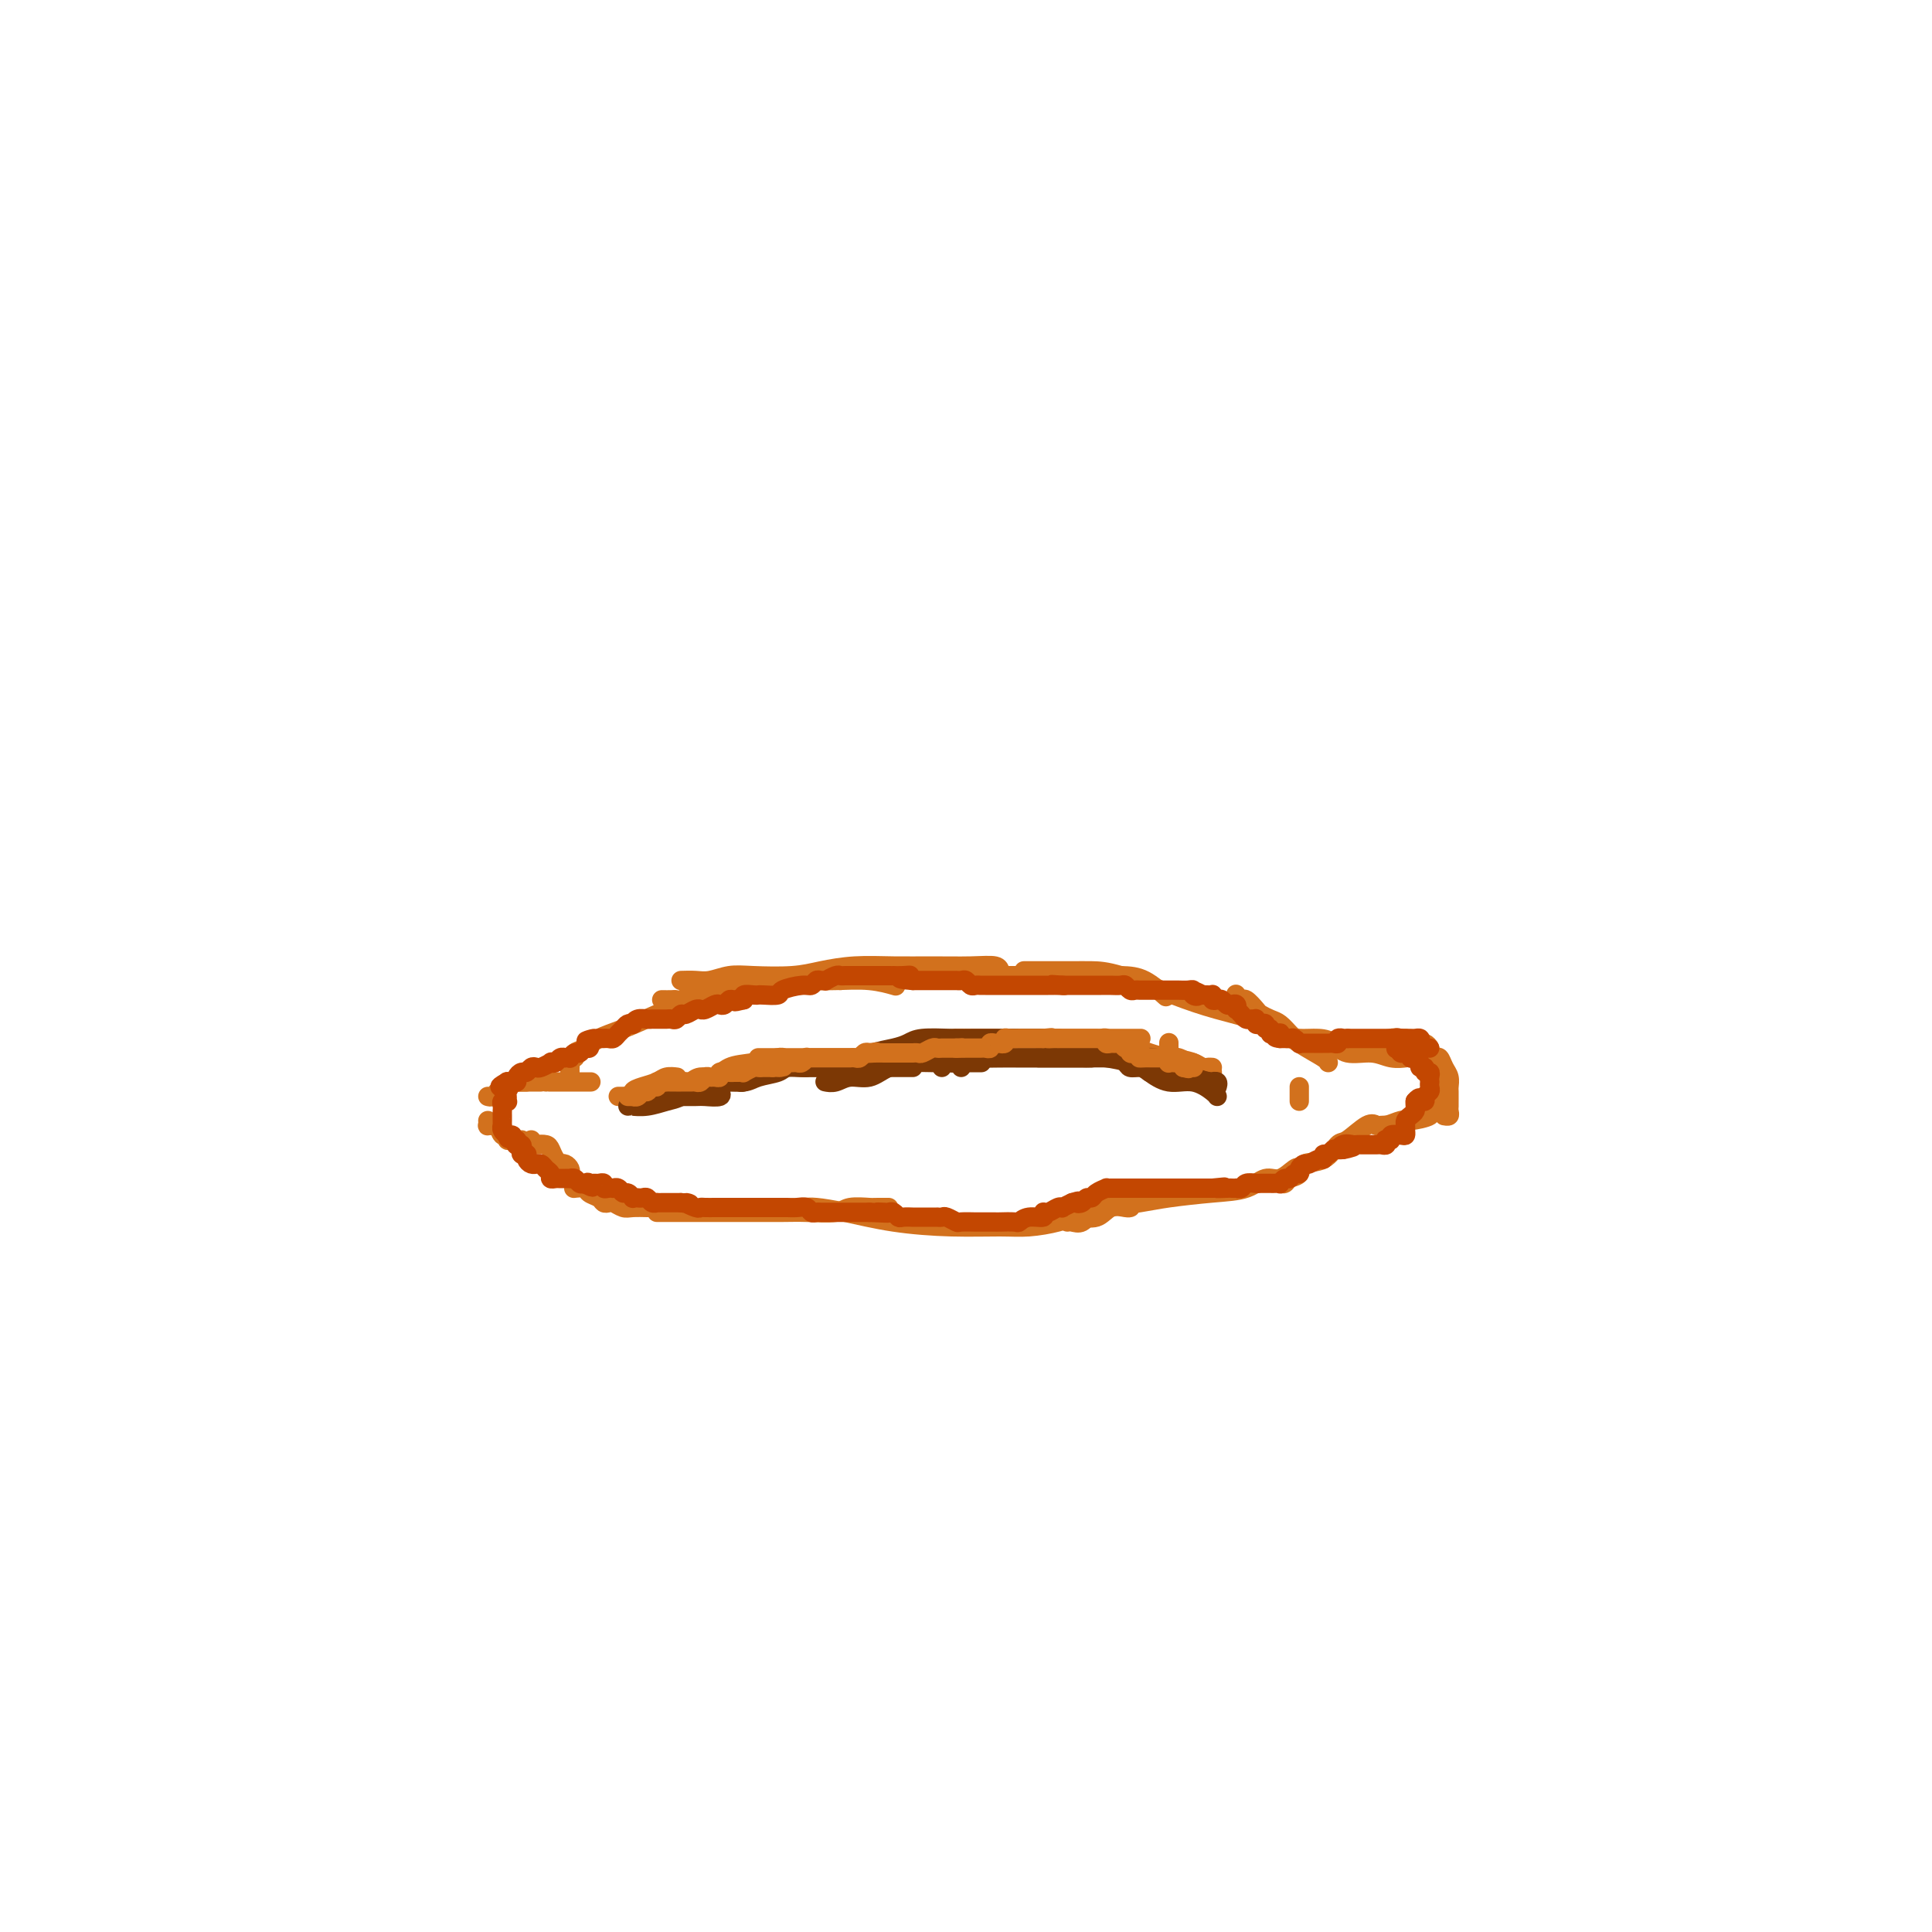 <svg viewBox='0 0 400 400' version='1.1' xmlns='http://www.w3.org/2000/svg' xmlns:xlink='http://www.w3.org/1999/xlink'><g fill='none' stroke='#D2711D' stroke-width='4' stroke-linecap='round' stroke-linejoin='round'><path d='M118,223c0.002,-0.331 0.005,-0.662 0,-1c-0.005,-0.338 -0.017,-0.682 0,-1c0.017,-0.318 0.063,-0.609 0,-1c-0.063,-0.391 -0.233,-0.881 0,-1c0.233,-0.119 0.871,0.135 1,0c0.129,-0.135 -0.250,-0.658 0,-1c0.250,-0.342 1.131,-0.505 2,-1c0.869,-0.495 1.727,-1.324 3,-2c1.273,-0.676 2.963,-1.201 5,-2c2.037,-0.799 4.422,-1.874 7,-3c2.578,-1.126 5.348,-2.303 9,-3c3.652,-0.697 8.186,-0.913 10,-1c1.814,-0.087 0.907,-0.043 0,0'/><path d='M137,207c0.741,0.009 1.482,0.018 2,0c0.518,-0.018 0.812,-0.064 1,0c0.188,0.064 0.271,0.238 1,0c0.729,-0.238 2.103,-0.887 3,-1c0.897,-0.113 1.316,0.309 2,0c0.684,-0.309 1.632,-1.351 3,-2c1.368,-0.649 3.155,-0.907 5,-1c1.845,-0.093 3.749,-0.021 6,0c2.251,0.021 4.849,-0.008 7,0c2.151,0.008 3.855,0.054 6,0c2.145,-0.054 4.731,-0.207 7,0c2.269,0.207 4.220,0.773 5,1c0.780,0.227 0.390,0.113 0,0'/><path d='M141,203c1.024,-0.030 2.047,-0.060 3,0c0.953,0.060 1.834,0.209 3,0c1.166,-0.209 2.616,-0.778 4,-1c1.384,-0.222 2.703,-0.098 5,0c2.297,0.098 5.574,0.170 8,0c2.426,-0.170 4.003,-0.581 6,-1c1.997,-0.419 4.416,-0.845 7,-1c2.584,-0.155 5.333,-0.038 8,0c2.667,0.038 5.250,-0.004 8,0c2.750,0.004 5.665,0.053 8,0c2.335,-0.053 4.090,-0.206 5,0c0.910,0.206 0.974,0.773 1,1c0.026,0.227 0.013,0.113 0,0'/><path d='M174,203c0.382,-0.423 0.765,-0.845 1,-1c0.235,-0.155 0.323,-0.041 1,0c0.677,0.041 1.942,0.011 3,0c1.058,-0.011 1.910,-0.003 3,0c1.090,0.003 2.418,0.001 4,0c1.582,-0.001 3.420,-0.000 7,0c3.580,0.000 8.904,0.001 13,0c4.096,-0.001 6.965,-0.003 10,0c3.035,0.003 6.236,0.012 9,0c2.764,-0.012 5.091,-0.044 7,0c1.909,0.044 3.398,0.166 5,1c1.602,0.834 3.315,2.381 4,3c0.685,0.619 0.343,0.309 0,0'/><path d='M212,201c0.654,-0.000 1.307,-0.000 2,0c0.693,0.000 1.425,0.000 2,0c0.575,-0.000 0.994,-0.002 2,0c1.006,0.002 2.599,0.006 4,0c1.401,-0.006 2.610,-0.022 4,0c1.390,0.022 2.961,0.081 6,1c3.039,0.919 7.546,2.698 11,4c3.454,1.302 5.854,2.128 9,3c3.146,0.872 7.039,1.789 10,3c2.961,1.211 4.989,2.716 7,4c2.011,1.284 4.003,2.346 5,3c0.997,0.654 0.999,0.901 1,1c0.001,0.099 0.000,0.049 0,0'/><path d='M256,206c-0.098,-0.128 -0.196,-0.256 0,0c0.196,0.256 0.685,0.895 1,1c0.315,0.105 0.454,-0.324 1,0c0.546,0.324 1.498,1.400 2,2c0.502,0.600 0.556,0.725 1,1c0.444,0.275 1.280,0.700 2,1c0.720,0.300 1.323,0.474 2,1c0.677,0.526 1.428,1.403 2,2c0.572,0.597 0.964,0.916 2,1c1.036,0.084 2.717,-0.065 4,0c1.283,0.065 2.169,0.343 3,1c0.831,0.657 1.606,1.693 3,2c1.394,0.307 3.407,-0.114 5,0c1.593,0.114 2.767,0.762 4,1c1.233,0.238 2.524,0.064 3,0c0.476,-0.064 0.136,-0.018 0,0c-0.136,0.018 -0.068,0.009 0,0'/><path d='M281,216c0.447,-0.000 0.893,-0.000 1,0c0.107,0.000 -0.127,0.001 0,0c0.127,-0.001 0.615,-0.004 1,0c0.385,0.004 0.666,0.015 1,0c0.334,-0.015 0.719,-0.057 1,0c0.281,0.057 0.457,0.211 1,0c0.543,-0.211 1.452,-0.789 2,-1c0.548,-0.211 0.734,-0.057 1,0c0.266,0.057 0.610,0.015 1,0c0.390,-0.015 0.826,-0.004 1,0c0.174,0.004 0.087,0.002 0,0'/><path d='M293,216c0.341,0.025 0.683,0.049 1,0c0.317,-0.049 0.610,-0.172 1,0c0.390,0.172 0.878,0.641 1,1c0.122,0.359 -0.121,0.610 0,1c0.121,0.390 0.607,0.921 1,1c0.393,0.079 0.694,-0.292 1,0c0.306,0.292 0.618,1.248 1,2c0.382,0.752 0.834,1.301 1,2c0.166,0.699 0.044,1.549 0,2c-0.044,0.451 -0.011,0.503 0,1c0.011,0.497 -0.001,1.440 0,2c0.001,0.560 0.014,0.739 0,1c-0.014,0.261 -0.055,0.606 0,1c0.055,0.394 0.207,0.837 0,1c-0.207,0.163 -0.773,0.047 -1,0c-0.227,-0.047 -0.113,-0.023 0,0'/><path d='M297,224c0.423,-0.061 0.845,-0.122 1,0c0.155,0.122 0.041,0.428 0,1c-0.041,0.572 -0.009,1.411 0,2c0.009,0.589 -0.006,0.928 0,1c0.006,0.072 0.034,-0.121 0,0c-0.034,0.121 -0.128,0.558 0,1c0.128,0.442 0.478,0.888 0,1c-0.478,0.112 -1.784,-0.110 -2,0c-0.216,0.110 0.656,0.551 0,1c-0.656,0.449 -2.842,0.905 -4,1c-1.158,0.095 -1.290,-0.170 -2,0c-0.710,0.170 -1.999,0.777 -3,1c-1.001,0.223 -1.715,0.064 -2,0c-0.285,-0.064 -0.143,-0.032 0,0'/><path d='M287,233c0.091,0.006 0.183,0.013 0,0c-0.183,-0.013 -0.639,-0.045 -1,0c-0.361,0.045 -0.626,0.166 -1,0c-0.374,-0.166 -0.857,-0.621 -2,0c-1.143,0.621 -2.945,2.317 -4,3c-1.055,0.683 -1.361,0.354 -2,1c-0.639,0.646 -1.610,2.268 -3,3c-1.390,0.732 -3.199,0.574 -4,1c-0.801,0.426 -0.593,1.434 -1,2c-0.407,0.566 -1.429,0.688 -2,1c-0.571,0.312 -0.692,0.815 -1,1c-0.308,0.185 -0.802,0.053 -1,0c-0.198,-0.053 -0.099,-0.026 0,0'/><path d='M269,242c-0.152,-0.241 -0.304,-0.482 -1,0c-0.696,0.482 -1.935,1.687 -3,2c-1.065,0.313 -1.954,-0.267 -3,0c-1.046,0.267 -2.248,1.381 -4,2c-1.752,0.619 -4.055,0.742 -7,1c-2.945,0.258 -6.532,0.651 -9,1c-2.468,0.349 -3.817,0.654 -6,1c-2.183,0.346 -5.202,0.734 -7,1c-1.798,0.266 -2.377,0.411 -3,1c-0.623,0.589 -1.291,1.622 -2,2c-0.709,0.378 -1.460,0.102 -2,0c-0.540,-0.102 -0.869,-0.029 -1,0c-0.131,0.029 -0.066,0.015 0,0'/><path d='M234,250c0.039,-0.017 0.079,-0.033 0,0c-0.079,0.033 -0.276,0.117 -1,0c-0.724,-0.117 -1.974,-0.434 -3,0c-1.026,0.434 -1.827,1.619 -3,2c-1.173,0.381 -2.717,-0.041 -4,0c-1.283,0.041 -2.306,0.545 -4,1c-1.694,0.455 -4.058,0.862 -6,1c-1.942,0.138 -3.462,0.009 -6,0c-2.538,-0.009 -6.095,0.103 -10,0c-3.905,-0.103 -8.157,-0.420 -12,-1c-3.843,-0.580 -7.278,-1.424 -10,-2c-2.722,-0.576 -4.733,-0.886 -6,-1c-1.267,-0.114 -1.791,-0.033 -2,0c-0.209,0.033 -0.105,0.016 0,0'/><path d='M184,250c-0.733,0.002 -1.467,0.004 -2,0c-0.533,-0.004 -0.866,-0.015 -1,0c-0.134,0.015 -0.070,0.057 -1,0c-0.930,-0.057 -2.855,-0.211 -4,0c-1.145,0.211 -1.509,0.789 -3,1c-1.491,0.211 -4.110,0.057 -6,0c-1.890,-0.057 -3.051,-0.015 -5,0c-1.949,0.015 -4.686,0.004 -7,0c-2.314,-0.004 -4.203,-0.001 -6,0c-1.797,0.001 -3.501,0.000 -5,0c-1.499,-0.000 -2.794,-0.000 -4,0c-1.206,0.000 -2.325,0.000 -3,0c-0.675,-0.000 -0.907,-0.000 -1,0c-0.093,0.000 -0.046,0.000 0,0'/><path d='M138,250c-0.302,0.000 -0.604,0.000 -1,0c-0.396,-0.000 -0.886,-0.000 -1,0c-0.114,0.000 0.150,0.001 0,0c-0.150,-0.001 -0.712,-0.004 -1,0c-0.288,0.004 -0.301,0.015 -1,0c-0.699,-0.015 -2.086,-0.056 -3,0c-0.914,0.056 -1.357,0.208 -2,0c-0.643,-0.208 -1.486,-0.776 -2,-1c-0.514,-0.224 -0.700,-0.102 -1,0c-0.300,0.102 -0.715,0.185 -1,0c-0.285,-0.185 -0.441,-0.638 -1,-1c-0.559,-0.362 -1.521,-0.633 -2,-1c-0.479,-0.367 -0.475,-0.830 -1,-1c-0.525,-0.170 -1.579,-0.049 -2,0c-0.421,0.049 -0.211,0.024 0,0'/><path d='M118,243c0.081,-0.311 0.162,-0.621 0,-1c-0.162,-0.379 -0.569,-0.826 -1,-1c-0.431,-0.174 -0.888,-0.075 -1,0c-0.112,0.075 0.121,0.125 0,0c-0.121,-0.125 -0.597,-0.425 -1,-1c-0.403,-0.575 -0.735,-1.426 -1,-2c-0.265,-0.574 -0.463,-0.872 -1,-1c-0.537,-0.128 -1.412,-0.086 -2,0c-0.588,0.086 -0.889,0.215 -1,0c-0.111,-0.215 -0.032,-0.776 0,-1c0.032,-0.224 0.016,-0.112 0,0'/><path d='M108,236c-0.341,0.009 -0.683,0.019 -1,0c-0.317,-0.019 -0.610,-0.065 -1,0c-0.390,0.065 -0.878,0.242 -1,0c-0.122,-0.242 0.121,-0.902 0,-1c-0.121,-0.098 -0.607,0.367 -1,0c-0.393,-0.367 -0.694,-1.566 -1,-2c-0.306,-0.434 -0.618,-0.102 -1,0c-0.382,0.102 -0.834,-0.024 -1,0c-0.166,0.024 -0.045,0.199 0,0c0.045,-0.199 0.013,-0.771 0,-1c-0.013,-0.229 -0.006,-0.114 0,0'/><path d='M101,227c0.331,0.091 0.662,0.182 1,0c0.338,-0.182 0.682,-0.637 1,-1c0.318,-0.363 0.610,-0.633 1,-1c0.390,-0.367 0.878,-0.830 1,-1c0.122,-0.170 -0.121,-0.045 0,0c0.121,0.045 0.607,0.012 1,0c0.393,-0.012 0.693,-0.003 1,0c0.307,0.003 0.621,0.001 1,0c0.379,-0.001 0.823,-0.000 1,0c0.177,0.000 0.089,0.000 0,0'/><path d='M106,224c0.718,0.000 1.436,0.000 2,0c0.564,0.000 0.974,0.000 1,0c0.026,0.000 -0.333,0.000 0,0c0.333,-0.000 1.359,0.000 2,0c0.641,0.000 0.897,-0.000 1,0c0.103,0.000 0.051,0.000 0,0'/><path d='M113,224c0.504,0.000 1.008,0.000 1,0c-0.008,0.000 -0.527,0.000 0,0c0.527,0.000 2.100,0.000 3,0c0.900,-0.000 1.127,0.000 2,0c0.873,0.000 2.392,-0.000 3,0c0.608,0.000 0.304,0.000 0,0'/><path d='M128,227c0.343,0.006 0.685,0.013 1,0c0.315,-0.013 0.602,-0.045 1,0c0.398,0.045 0.907,0.166 1,0c0.093,-0.166 -0.230,-0.619 0,-1c0.230,-0.381 1.015,-0.691 2,-1c0.985,-0.309 2.171,-0.619 3,-1c0.829,-0.381 1.300,-0.833 2,-1c0.700,-0.167 1.629,-0.048 2,0c0.371,0.048 0.186,0.024 0,0'/><path d='M141,224c0.350,-0.034 0.700,-0.069 1,0c0.300,0.069 0.550,0.240 1,0c0.450,-0.240 1.101,-0.891 2,-1c0.899,-0.109 2.045,0.325 3,0c0.955,-0.325 1.720,-1.407 3,-2c1.280,-0.593 3.075,-0.695 5,-1c1.925,-0.305 3.980,-0.813 5,-1c1.020,-0.187 1.006,-0.053 1,0c-0.006,0.053 -0.003,0.027 0,0'/><path d='M157,219c0.474,0.000 0.948,0.000 1,0c0.052,0.000 -0.319,-0.000 0,0c0.319,0.000 1.326,0.000 2,0c0.674,-0.000 1.014,0.000 2,0c0.986,0.000 2.618,-0.000 4,0c1.382,0.000 2.514,-0.000 4,0c1.486,0.000 3.326,0.000 5,0c1.674,0.000 3.181,0.000 4,0c0.819,-0.000 0.948,-0.000 1,0c0.052,0.000 0.026,0.000 0,0'/><path d='M182,219c0.323,0.022 0.645,0.044 1,0c0.355,-0.044 0.741,-0.155 1,0c0.259,0.155 0.390,0.578 2,0c1.610,-0.578 4.698,-2.155 7,-3c2.302,-0.845 3.819,-0.959 5,-1c1.181,-0.041 2.028,-0.011 3,0c0.972,0.011 2.069,0.003 3,0c0.931,-0.003 1.694,-0.001 2,0c0.306,0.001 0.153,0.000 0,0'/><path d='M198,215c0.333,0.000 0.665,0.000 1,0c0.335,0.000 0.672,-0.000 1,0c0.328,0.000 0.646,0.000 2,0c1.354,-0.000 3.743,0.000 5,0c1.257,0.000 1.381,0.000 2,0c0.619,0.000 1.733,0.000 3,0c1.267,-0.000 2.687,0.000 4,0c1.313,0.000 2.518,-0.000 3,0c0.482,0.000 0.241,0.000 0,0'/><path d='M216,215c0.239,0.000 0.477,0.000 1,0c0.523,0.000 1.329,-0.000 2,0c0.671,0.000 1.206,0.000 2,0c0.794,-0.000 1.845,0.000 3,0c1.155,0.000 2.413,0.000 4,0c1.587,0.000 3.504,0.000 5,0c1.496,-0.000 2.570,0.000 3,0c0.430,0.000 0.215,0.000 0,0'/><path d='M242,216c0.000,-0.111 0.000,-0.222 0,0c0.000,0.222 0.000,0.778 0,1c0.000,0.222 0.000,0.111 0,0'/><path d='M233,217c0.377,0.023 0.754,0.046 1,0c0.246,-0.046 0.360,-0.163 1,0c0.640,0.163 1.807,0.604 3,1c1.193,0.396 2.411,0.747 4,1c1.589,0.253 3.550,0.408 5,1c1.450,0.592 2.390,1.621 3,2c0.610,0.379 0.888,0.108 1,0c0.112,-0.108 0.056,-0.054 0,0'/><path d='M239,219c0.328,0.002 0.655,0.005 1,0c0.345,-0.005 0.707,-0.016 1,0c0.293,0.016 0.516,0.061 1,0c0.484,-0.061 1.229,-0.227 2,0c0.771,0.227 1.569,0.845 2,1c0.431,0.155 0.494,-0.155 1,0c0.506,0.155 1.455,0.773 2,1c0.545,0.227 0.685,0.061 1,0c0.315,-0.061 0.804,-0.017 1,0c0.196,0.017 0.098,0.009 0,0'/><path d='M242,221c0.222,0.024 0.445,0.049 1,0c0.555,-0.049 1.444,-0.171 2,0c0.556,0.171 0.780,0.634 1,1c0.220,0.366 0.437,0.634 1,1c0.563,0.366 1.471,0.830 2,1c0.529,0.170 0.678,0.046 1,0c0.322,-0.046 0.818,-0.012 1,0c0.182,0.012 0.052,0.004 0,0c-0.052,-0.004 -0.026,-0.002 0,0'/></g>
<g fill='none' stroke='#7C3805' stroke-width='4' stroke-linecap='round' stroke-linejoin='round'><path d='M130,229c0.486,0.007 0.972,0.014 1,0c0.028,-0.014 -0.402,-0.050 0,0c0.402,0.050 1.635,0.185 3,0c1.365,-0.185 2.861,-0.689 4,-1c1.139,-0.311 1.922,-0.430 3,-1c1.078,-0.570 2.451,-1.591 3,-2c0.549,-0.409 0.275,-0.204 0,0'/><path d='M137,227c0.310,-0.000 0.620,-0.000 1,0c0.380,0.000 0.831,0.001 1,0c0.169,-0.001 0.056,-0.004 1,0c0.944,0.004 2.946,0.015 4,0c1.054,-0.015 1.159,-0.056 2,0c0.841,0.056 2.419,0.207 3,0c0.581,-0.207 0.166,-0.774 0,-1c-0.166,-0.226 -0.083,-0.113 0,0'/><path d='M147,225c0.301,0.120 0.602,0.240 1,0c0.398,-0.240 0.892,-0.838 2,-1c1.108,-0.162 2.829,0.114 4,0c1.171,-0.114 1.792,-0.619 3,-1c1.208,-0.381 3.003,-0.638 4,-1c0.997,-0.362 1.195,-0.829 2,-1c0.805,-0.171 2.217,-0.046 3,0c0.783,0.046 0.938,0.013 1,0c0.062,-0.013 0.031,-0.007 0,0'/><path d='M149,224c0.222,-0.002 0.444,-0.004 1,0c0.556,0.004 1.446,0.012 2,0c0.554,-0.012 0.774,-0.046 1,0c0.226,0.046 0.460,0.170 1,0c0.540,-0.170 1.387,-0.634 2,-1c0.613,-0.366 0.990,-0.634 2,-1c1.010,-0.366 2.651,-0.830 4,-1c1.349,-0.170 2.407,-0.046 4,0c1.593,0.046 3.723,0.012 6,0c2.277,-0.012 4.701,-0.003 7,0c2.299,0.003 4.472,0.001 6,0c1.528,-0.001 2.411,-0.000 3,0c0.589,0.000 0.882,0.000 1,0c0.118,-0.000 0.059,-0.000 0,0'/><path d='M171,224c-0.162,-0.034 -0.323,-0.068 0,0c0.323,0.068 1.131,0.239 2,0c0.869,-0.239 1.798,-0.887 3,-1c1.202,-0.113 2.678,0.309 4,0c1.322,-0.309 2.491,-1.351 4,-2c1.509,-0.649 3.357,-0.906 5,-1c1.643,-0.094 3.079,-0.025 5,0c1.921,0.025 4.325,0.007 6,0c1.675,-0.007 2.621,-0.002 3,0c0.379,0.002 0.189,0.001 0,0'/><path d='M177,220c0.339,0.120 0.678,0.239 1,0c0.322,-0.239 0.628,-0.837 1,-1c0.372,-0.163 0.810,0.110 1,0c0.190,-0.110 0.133,-0.604 1,-1c0.867,-0.396 2.660,-0.695 4,-1c1.340,-0.305 2.229,-0.618 3,-1c0.771,-0.382 1.425,-0.834 3,-1c1.575,-0.166 4.072,-0.044 6,0c1.928,0.044 3.287,0.012 5,0c1.713,-0.012 3.779,-0.003 6,0c2.221,0.003 4.598,0.001 6,0c1.402,-0.001 1.829,-0.000 2,0c0.171,0.000 0.085,0.000 0,0'/><path d='M199,221c0.017,-0.309 0.034,-0.619 0,-1c-0.034,-0.381 -0.119,-0.834 0,-1c0.119,-0.166 0.441,-0.044 1,0c0.559,0.044 1.356,0.012 2,0c0.644,-0.012 1.137,-0.003 2,0c0.863,0.003 2.098,0.001 3,0c0.902,-0.001 1.471,-0.000 3,0c1.529,0.000 4.017,0.000 6,0c1.983,-0.000 3.459,-0.000 5,0c1.541,0.000 3.146,0.000 4,0c0.854,-0.000 0.958,-0.000 1,0c0.042,0.000 0.021,0.000 0,0'/><path d='M195,221c0.278,-0.453 0.556,-0.906 1,-1c0.444,-0.094 1.054,0.171 2,0c0.946,-0.171 2.229,-0.778 3,-1c0.771,-0.222 1.030,-0.060 2,0c0.970,0.060 2.651,0.016 4,0c1.349,-0.016 2.365,-0.004 4,0c1.635,0.004 3.888,0.001 6,0c2.112,-0.001 4.081,-0.000 6,0c1.919,0.000 3.786,0.000 5,0c1.214,-0.000 1.775,-0.000 2,0c0.225,0.000 0.112,0.000 0,0'/><path d='M215,219c0.358,0.000 0.716,0.000 1,0c0.284,-0.000 0.495,-0.000 1,0c0.505,0.000 1.304,0.000 2,0c0.696,-0.000 1.290,-0.001 2,0c0.710,0.001 1.537,0.003 2,0c0.463,-0.003 0.561,-0.012 1,0c0.439,0.012 1.217,0.045 2,0c0.783,-0.045 1.569,-0.170 3,0c1.431,0.170 3.507,0.633 5,1c1.493,0.367 2.402,0.637 3,1c0.598,0.363 0.885,0.818 1,1c0.115,0.182 0.057,0.091 0,0'/><path d='M221,218c0.351,0.002 0.702,0.005 1,0c0.298,-0.005 0.543,-0.017 1,0c0.457,0.017 1.126,0.062 2,0c0.874,-0.062 1.954,-0.229 3,0c1.046,0.229 2.056,0.856 3,1c0.944,0.144 1.820,-0.196 3,0c1.180,0.196 2.665,0.928 4,1c1.335,0.072 2.519,-0.518 4,0c1.481,0.518 3.258,2.142 5,3c1.742,0.858 3.447,0.948 4,1c0.553,0.052 -0.048,0.065 0,0c0.048,-0.065 0.744,-0.210 1,0c0.256,0.210 0.073,0.774 0,1c-0.073,0.226 -0.037,0.113 0,0'/><path d='M232,219c0.294,0.000 0.589,0.000 1,0c0.411,-0.000 0.939,-0.001 1,0c0.061,0.001 -0.347,0.002 0,0c0.347,-0.002 1.447,-0.008 2,0c0.553,0.008 0.559,0.029 1,0c0.441,-0.029 1.316,-0.109 2,0c0.684,0.109 1.175,0.408 2,1c0.825,0.592 1.984,1.478 3,2c1.016,0.522 1.889,0.679 3,1c1.111,0.321 2.460,0.806 3,1c0.540,0.194 0.270,0.097 0,0'/><path d='M230,219c0.213,-0.082 0.426,-0.164 1,0c0.574,0.164 1.510,0.574 2,1c0.490,0.426 0.535,0.869 1,1c0.465,0.131 1.350,-0.049 2,0c0.650,0.049 1.064,0.329 2,1c0.936,0.671 2.395,1.735 4,2c1.605,0.265 3.358,-0.269 5,0c1.642,0.269 3.173,1.342 4,2c0.827,0.658 0.951,0.902 1,1c0.049,0.098 0.025,0.049 0,0'/></g>
<g fill='none' stroke='#C34701' stroke-width='4' stroke-linecap='round' stroke-linejoin='round'><path d='M296,217c-0.311,-0.022 -0.622,-0.044 -1,0c-0.378,0.044 -0.822,0.155 -1,0c-0.178,-0.155 -0.090,-0.578 0,-1c0.090,-0.422 0.183,-0.845 0,-1c-0.183,-0.155 -0.640,-0.041 -1,0c-0.360,0.041 -0.622,0.011 -1,0c-0.378,-0.011 -0.871,-0.003 -1,0c-0.129,0.003 0.106,0.001 0,0c-0.106,-0.001 -0.553,-0.000 -1,0'/><path d='M290,215c-1.111,-0.309 -0.889,-0.083 -1,0c-0.111,0.083 -0.554,0.022 -1,0c-0.446,-0.022 -0.893,-0.006 -1,0c-0.107,0.006 0.126,0.002 0,0c-0.126,-0.002 -0.612,-0.000 -1,0c-0.388,0.000 -0.677,0.000 -1,0c-0.323,-0.000 -0.678,-0.000 -1,0c-0.322,0.000 -0.611,0.000 -1,0c-0.389,-0.000 -0.878,-0.000 -1,0c-0.122,0.000 0.122,0.000 0,0c-0.122,-0.000 -0.610,-0.000 -1,0c-0.390,0.000 -0.683,0.000 -1,0c-0.317,-0.000 -0.659,-0.000 -1,0'/><path d='M279,215c-1.864,0.016 -1.024,0.057 -1,0c0.024,-0.057 -0.767,-0.211 -1,0c-0.233,0.211 0.092,0.789 0,1c-0.092,0.211 -0.601,0.057 -1,0c-0.399,-0.057 -0.688,-0.015 -1,0c-0.312,0.015 -0.648,0.004 -1,0c-0.352,-0.004 -0.720,0.000 -1,0c-0.280,-0.000 -0.470,-0.004 -1,0c-0.530,0.004 -1.398,0.015 -2,0c-0.602,-0.015 -0.936,-0.057 -1,0c-0.064,0.057 0.141,0.211 0,0c-0.141,-0.211 -0.630,-0.789 -1,-1c-0.370,-0.211 -0.621,-0.057 -1,0c-0.379,0.057 -0.885,0.015 -1,0c-0.115,-0.015 0.161,-0.004 0,0c-0.161,0.004 -0.760,0.001 -1,0c-0.240,-0.001 -0.120,-0.001 0,0'/><path d='M265,215c-2.123,-0.222 -0.429,-0.776 0,-1c0.429,-0.224 -0.406,-0.116 -1,0c-0.594,0.116 -0.947,0.241 -1,0c-0.053,-0.241 0.192,-0.848 0,-1c-0.192,-0.152 -0.822,0.152 -1,0c-0.178,-0.152 0.096,-0.759 0,-1c-0.096,-0.241 -0.561,-0.117 -1,0c-0.439,0.117 -0.853,0.227 -1,0c-0.147,-0.227 -0.028,-0.792 0,-1c0.028,-0.208 -0.034,-0.058 0,0c0.034,0.058 0.163,0.026 0,0c-0.163,-0.026 -0.618,-0.044 -1,0c-0.382,0.044 -0.690,0.152 -1,0c-0.310,-0.152 -0.622,-0.563 -1,-1c-0.378,-0.437 -0.822,-0.901 -1,-1c-0.178,-0.099 -0.089,0.166 0,0c0.089,-0.166 0.179,-0.763 0,-1c-0.179,-0.237 -0.626,-0.115 -1,0c-0.374,0.115 -0.675,0.223 -1,0c-0.325,-0.223 -0.675,-0.778 -1,-1c-0.325,-0.222 -0.626,-0.112 -1,0c-0.374,0.112 -0.821,0.226 -1,0c-0.179,-0.226 -0.089,-0.793 0,-1c0.089,-0.207 0.178,-0.056 0,0c-0.178,0.056 -0.622,0.016 -1,0c-0.378,-0.016 -0.689,-0.008 -1,0'/><path d='M249,206c-2.639,-1.409 -1.236,-0.430 -1,0c0.236,0.430 -0.696,0.311 -1,0c-0.304,-0.311 0.020,-0.815 0,-1c-0.020,-0.185 -0.383,-0.049 -1,0c-0.617,0.049 -1.489,0.013 -2,0c-0.511,-0.013 -0.662,-0.004 -1,0c-0.338,0.004 -0.864,0.001 -1,0c-0.136,-0.001 0.118,-0.000 0,0c-0.118,0.000 -0.609,0.000 -1,0c-0.391,-0.000 -0.682,0.000 -1,0c-0.318,-0.000 -0.663,-0.000 -1,0c-0.337,0.000 -0.668,0.001 -1,0c-0.332,-0.001 -0.667,-0.004 -1,0c-0.333,0.004 -0.666,0.015 -1,0c-0.334,-0.015 -0.671,-0.057 -1,0c-0.329,0.057 -0.652,0.211 -1,0c-0.348,-0.211 -0.721,-0.789 -1,-1c-0.279,-0.211 -0.464,-0.057 -1,0c-0.536,0.057 -1.421,0.015 -2,0c-0.579,-0.015 -0.851,-0.004 -1,0c-0.149,0.004 -0.176,0.001 -1,0c-0.824,-0.001 -2.444,-0.000 -3,0c-0.556,0.000 -0.047,0.000 0,0c0.047,-0.000 -0.369,-0.000 -1,0c-0.631,0.000 -1.478,0.000 -2,0c-0.522,-0.000 -0.721,-0.000 -1,0c-0.279,0.000 -0.640,0.000 -1,0'/><path d='M220,204c-4.438,-0.309 -1.035,-0.083 0,0c1.035,0.083 -0.300,0.022 -1,0c-0.700,-0.022 -0.764,-0.006 -1,0c-0.236,0.006 -0.644,0.002 -1,0c-0.356,-0.002 -0.660,-0.000 -1,0c-0.340,0.000 -0.717,0.000 -1,0c-0.283,-0.000 -0.474,-0.000 -1,0c-0.526,0.000 -1.388,0.000 -2,0c-0.612,-0.000 -0.975,0.000 -1,0c-0.025,-0.000 0.288,-0.000 0,0c-0.288,0.000 -1.176,0.000 -2,0c-0.824,-0.000 -1.583,-0.000 -2,0c-0.417,0.000 -0.493,0.001 -1,0c-0.507,-0.001 -1.445,-0.004 -2,0c-0.555,0.004 -0.726,0.015 -1,0c-0.274,-0.015 -0.652,-0.057 -1,0c-0.348,0.057 -0.667,0.211 -1,0c-0.333,-0.211 -0.681,-0.789 -1,-1c-0.319,-0.211 -0.610,-0.057 -1,0c-0.390,0.057 -0.878,0.015 -1,0c-0.122,-0.015 0.121,-0.004 0,0c-0.121,0.004 -0.606,0.001 -1,0c-0.394,-0.001 -0.696,-0.000 -1,0c-0.304,0.000 -0.610,0.000 -1,0c-0.390,-0.000 -0.864,-0.000 -1,0c-0.136,0.000 0.066,0.000 0,0c-0.066,-0.000 -0.399,-0.000 -1,0c-0.601,0.000 -1.469,0.000 -2,0c-0.531,-0.000 -0.723,-0.000 -1,0c-0.277,0.000 -0.638,0.000 -1,0'/><path d='M189,203c-4.995,-0.381 -1.981,-0.834 -1,-1c0.981,-0.166 -0.069,-0.044 -1,0c-0.931,0.044 -1.741,0.012 -2,0c-0.259,-0.012 0.033,-0.003 0,0c-0.033,0.003 -0.390,0.001 -1,0c-0.610,-0.001 -1.473,-0.000 -2,0c-0.527,0.000 -0.718,0.000 -1,0c-0.282,-0.000 -0.654,-0.000 -1,0c-0.346,0.000 -0.666,0.000 -1,0c-0.334,-0.000 -0.681,-0.000 -1,0c-0.319,0.000 -0.611,0.000 -1,0c-0.389,-0.000 -0.877,-0.001 -1,0c-0.123,0.001 0.117,0.004 0,0c-0.117,-0.004 -0.591,-0.015 -1,0c-0.409,0.015 -0.754,0.057 -1,0c-0.246,-0.057 -0.395,-0.212 -1,0c-0.605,0.212 -1.668,0.793 -2,1c-0.332,0.207 0.065,0.041 0,0c-0.065,-0.041 -0.593,0.044 -1,0c-0.407,-0.044 -0.695,-0.218 -1,0c-0.305,0.218 -0.628,0.829 -1,1c-0.372,0.171 -0.793,-0.098 -2,0c-1.207,0.098 -3.201,0.562 -4,1c-0.799,0.438 -0.404,0.848 -1,1c-0.596,0.152 -2.184,0.044 -3,0c-0.816,-0.044 -0.859,-0.026 -1,0c-0.141,0.026 -0.378,0.058 -1,0c-0.622,-0.058 -1.629,-0.208 -2,0c-0.371,0.208 -0.106,0.774 0,1c0.106,0.226 0.053,0.113 0,0'/><path d='M154,207c-3.118,0.769 -1.413,0.192 -1,0c0.413,-0.192 -0.466,0.000 -1,0c-0.534,-0.000 -0.724,-0.192 -1,0c-0.276,0.192 -0.638,0.769 -1,1c-0.362,0.231 -0.723,0.115 -1,0c-0.277,-0.115 -0.468,-0.228 -1,0c-0.532,0.228 -1.403,0.797 -2,1c-0.597,0.203 -0.919,0.039 -1,0c-0.081,-0.039 0.081,0.046 0,0c-0.081,-0.046 -0.403,-0.223 -1,0c-0.597,0.223 -1.469,0.844 -2,1c-0.531,0.156 -0.720,-0.154 -1,0c-0.280,0.154 -0.652,0.773 -1,1c-0.348,0.227 -0.671,0.061 -1,0c-0.329,-0.061 -0.665,-0.016 -1,0c-0.335,0.016 -0.671,0.003 -1,0c-0.329,-0.003 -0.653,0.003 -1,0c-0.347,-0.003 -0.719,-0.015 -1,0c-0.281,0.015 -0.471,0.056 -1,0c-0.529,-0.056 -1.399,-0.208 -2,0c-0.601,0.208 -0.935,0.776 -1,1c-0.065,0.224 0.137,0.102 0,0c-0.137,-0.102 -0.614,-0.185 -1,0c-0.386,0.185 -0.681,0.638 -1,1c-0.319,0.362 -0.663,0.633 -1,1c-0.337,0.367 -0.668,0.830 -1,1c-0.332,0.170 -0.666,0.046 -1,0c-0.334,-0.046 -0.667,-0.013 -1,0c-0.333,0.013 -0.667,0.007 -1,0'/><path d='M124,215c-4.808,1.172 -1.827,0.103 -1,0c0.827,-0.103 -0.499,0.761 -1,1c-0.501,0.239 -0.175,-0.147 0,0c0.175,0.147 0.201,0.828 0,1c-0.201,0.172 -0.627,-0.164 -1,0c-0.373,0.164 -0.692,0.829 -1,1c-0.308,0.171 -0.603,-0.150 -1,0c-0.397,0.150 -0.894,0.771 -1,1c-0.106,0.229 0.179,0.065 0,0c-0.179,-0.065 -0.823,-0.031 -1,0c-0.177,0.031 0.112,0.060 0,0c-0.112,-0.060 -0.625,-0.209 -1,0c-0.375,0.209 -0.611,0.774 -1,1c-0.389,0.226 -0.930,0.112 -1,0c-0.070,-0.112 0.332,-0.222 0,0c-0.332,0.222 -1.398,0.777 -2,1c-0.602,0.223 -0.740,0.115 -1,0c-0.260,-0.115 -0.643,-0.237 -1,0c-0.357,0.237 -0.687,0.834 -1,1c-0.313,0.166 -0.609,-0.099 -1,0c-0.391,0.099 -0.878,0.563 -1,1c-0.122,0.437 0.121,0.849 0,1c-0.121,0.151 -0.606,0.043 -1,0c-0.394,-0.043 -0.697,-0.022 -1,0'/><path d='M105,224c-2.939,1.570 -0.786,0.995 0,1c0.786,0.005 0.207,0.589 0,1c-0.207,0.411 -0.041,0.649 0,1c0.041,0.351 -0.041,0.815 0,1c0.041,0.185 0.207,0.091 0,0c-0.207,-0.091 -0.788,-0.179 -1,0c-0.212,0.179 -0.057,0.626 0,1c0.057,0.374 0.016,0.674 0,1c-0.016,0.326 -0.005,0.679 0,1c0.005,0.321 0.005,0.612 0,1c-0.005,0.388 -0.015,0.875 0,1c0.015,0.125 0.056,-0.111 0,0c-0.056,0.111 -0.207,0.568 0,1c0.207,0.432 0.774,0.838 1,1c0.226,0.162 0.113,0.081 0,0'/><path d='M105,235c0.242,1.637 0.849,0.229 1,0c0.151,-0.229 -0.152,0.723 0,1c0.152,0.277 0.759,-0.119 1,0c0.241,0.119 0.116,0.754 0,1c-0.116,0.246 -0.224,0.105 0,0c0.224,-0.105 0.778,-0.172 1,0c0.222,0.172 0.111,0.585 0,1c-0.111,0.415 -0.223,0.833 0,1c0.223,0.167 0.782,0.083 1,0c0.218,-0.083 0.096,-0.166 0,0c-0.096,0.166 -0.166,0.579 0,1c0.166,0.421 0.569,0.848 1,1c0.431,0.152 0.890,0.029 1,0c0.110,-0.029 -0.129,0.034 0,0c0.129,-0.034 0.626,-0.167 1,0c0.374,0.167 0.625,0.633 1,1c0.375,0.367 0.874,0.634 1,1c0.126,0.366 -0.120,0.830 0,1c0.120,0.170 0.606,0.046 1,0c0.394,-0.046 0.697,-0.013 1,0c0.303,0.013 0.606,0.007 1,0c0.394,-0.007 0.879,-0.016 1,0c0.121,0.016 -0.122,0.056 0,0c0.122,-0.056 0.610,-0.207 1,0c0.390,0.207 0.683,0.774 1,1c0.317,0.226 0.659,0.113 1,0'/><path d='M121,245c2.715,1.547 1.502,0.413 1,0c-0.502,-0.413 -0.293,-0.107 0,0c0.293,0.107 0.670,0.015 1,0c0.330,-0.015 0.614,0.049 1,0c0.386,-0.049 0.874,-0.209 1,0c0.126,0.209 -0.111,0.788 0,1c0.111,0.212 0.569,0.056 1,0c0.431,-0.056 0.837,-0.011 1,0c0.163,0.011 0.085,-0.012 0,0c-0.085,0.012 -0.176,0.060 0,0c0.176,-0.060 0.621,-0.226 1,0c0.379,0.226 0.693,0.845 1,1c0.307,0.155 0.607,-0.154 1,0c0.393,0.154 0.879,0.772 1,1c0.121,0.228 -0.123,0.065 0,0c0.123,-0.065 0.611,-0.031 1,0c0.389,0.031 0.678,0.061 1,0c0.322,-0.061 0.678,-0.212 1,0c0.322,0.212 0.611,0.789 1,1c0.389,0.211 0.878,0.057 1,0c0.122,-0.057 -0.122,-0.015 0,0c0.122,0.015 0.610,0.004 1,0c0.390,-0.004 0.682,-0.001 1,0c0.318,0.001 0.663,0.000 1,0c0.337,-0.000 0.668,-0.000 1,0c0.332,0.000 0.666,0.000 1,0'/><path d='M141,249c3.213,0.558 1.246,-0.047 1,0c-0.246,0.047 1.229,0.745 2,1c0.771,0.255 0.837,0.068 1,0c0.163,-0.068 0.424,-0.018 1,0c0.576,0.018 1.468,0.005 2,0c0.532,-0.005 0.706,-0.001 1,0c0.294,0.001 0.709,0.000 1,0c0.291,-0.000 0.458,-0.000 1,0c0.542,0.000 1.459,0.000 2,0c0.541,-0.000 0.704,-0.000 1,0c0.296,0.000 0.724,0.000 1,0c0.276,-0.000 0.402,-0.000 1,0c0.598,0.000 1.670,0.000 2,0c0.330,-0.000 -0.081,-0.000 0,0c0.081,0.000 0.654,0.000 1,0c0.346,-0.000 0.463,-0.001 1,0c0.537,0.001 1.492,0.004 2,0c0.508,-0.004 0.570,-0.015 1,0c0.430,0.015 1.229,0.057 2,0c0.771,-0.057 1.515,-0.211 2,0c0.485,0.211 0.710,0.789 1,1c0.290,0.211 0.644,0.057 1,0c0.356,-0.057 0.712,-0.015 1,0c0.288,0.015 0.506,0.004 1,0c0.494,-0.004 1.263,-0.001 2,0c0.737,0.001 1.443,0.000 2,0c0.557,-0.000 0.964,-0.000 1,0c0.036,0.000 -0.298,0.000 0,0c0.298,-0.000 1.228,-0.000 2,0c0.772,0.000 1.386,0.000 2,0'/><path d='M180,251c6.439,0.311 3.035,0.087 2,0c-1.035,-0.087 0.299,-0.037 1,0c0.701,0.037 0.770,0.063 1,0c0.230,-0.063 0.620,-0.213 1,0c0.380,0.213 0.750,0.789 1,1c0.250,0.211 0.380,0.057 1,0c0.620,-0.057 1.729,-0.015 2,0c0.271,0.015 -0.296,0.004 0,0c0.296,-0.004 1.456,-0.001 2,0c0.544,0.001 0.473,-0.001 1,0c0.527,0.001 1.651,0.004 2,0c0.349,-0.004 -0.077,-0.015 0,0c0.077,0.015 0.659,0.057 1,0c0.341,-0.057 0.442,-0.211 1,0c0.558,0.211 1.572,0.789 2,1c0.428,0.211 0.269,0.057 1,0c0.731,-0.057 2.350,-0.015 3,0c0.650,0.015 0.331,0.005 1,0c0.669,-0.005 2.327,-0.005 3,0c0.673,0.005 0.360,0.017 1,0c0.640,-0.017 2.234,-0.061 3,0c0.766,0.061 0.705,0.228 1,0c0.295,-0.228 0.947,-0.849 2,-1c1.053,-0.151 2.507,0.170 3,0c0.493,-0.170 0.026,-0.829 0,-1c-0.026,-0.171 0.391,0.148 1,0c0.609,-0.148 1.411,-0.761 2,-1c0.589,-0.239 0.966,-0.103 1,0c0.034,0.103 -0.276,0.172 0,0c0.276,-0.172 1.138,-0.586 2,-1'/><path d='M222,249c2.035,-0.636 1.121,-0.226 1,0c-0.121,0.226 0.550,0.267 1,0c0.450,-0.267 0.680,-0.842 1,-1c0.320,-0.158 0.730,0.101 1,0c0.270,-0.101 0.401,-0.563 1,-1c0.599,-0.437 1.666,-0.849 2,-1c0.334,-0.151 -0.065,-0.040 0,0c0.065,0.040 0.595,0.011 1,0c0.405,-0.011 0.685,-0.003 1,0c0.315,0.003 0.666,0.001 1,0c0.334,-0.001 0.653,-0.000 1,0c0.347,0.000 0.723,0.000 1,0c0.277,-0.000 0.456,-0.000 1,0c0.544,0.000 1.455,0.000 2,0c0.545,-0.000 0.725,-0.000 1,0c0.275,0.000 0.646,0.000 1,0c0.354,-0.000 0.690,-0.000 1,0c0.310,0.000 0.594,0.000 1,0c0.406,-0.000 0.935,-0.000 1,0c0.065,0.000 -0.332,0.000 0,0c0.332,-0.000 1.395,-0.000 2,0c0.605,0.000 0.754,0.000 1,0c0.246,-0.000 0.591,-0.000 1,0c0.409,0.000 0.883,0.000 1,0c0.117,-0.000 -0.123,-0.000 0,0c0.123,0.000 0.607,0.000 1,0c0.393,-0.000 0.693,-0.000 1,0c0.307,0.000 0.621,0.000 1,0c0.379,-0.000 0.823,0.000 1,0c0.177,0.000 0.089,0.000 0,0'/><path d='M251,246c4.603,-0.464 1.611,-0.125 1,0c-0.611,0.125 1.160,0.034 2,0c0.840,-0.034 0.749,-0.013 1,0c0.251,0.013 0.845,0.018 1,0c0.155,-0.018 -0.127,-0.057 0,0c0.127,0.057 0.664,0.212 1,0c0.336,-0.212 0.471,-0.789 1,-1c0.529,-0.211 1.451,-0.057 2,0c0.549,0.057 0.726,0.015 1,0c0.274,-0.015 0.647,-0.003 1,0c0.353,0.003 0.686,-0.003 1,0c0.314,0.003 0.609,0.016 1,0c0.391,-0.016 0.878,-0.061 1,0c0.122,0.061 -0.121,0.227 0,0c0.121,-0.227 0.606,-0.848 1,-1c0.394,-0.152 0.697,0.165 1,0c0.303,-0.165 0.605,-0.814 1,-1c0.395,-0.186 0.883,0.090 1,0c0.117,-0.090 -0.136,-0.545 0,-1c0.136,-0.455 0.663,-0.911 1,-1c0.337,-0.089 0.486,0.187 1,0c0.514,-0.187 1.395,-0.839 2,-1c0.605,-0.161 0.936,0.167 1,0c0.064,-0.167 -0.137,-0.829 0,-1c0.137,-0.171 0.614,0.150 1,0c0.386,-0.150 0.681,-0.771 1,-1c0.319,-0.229 0.663,-0.065 1,0c0.337,0.065 0.669,0.033 1,0'/><path d='M278,238c4.206,-1.177 1.221,-0.119 0,0c-1.221,0.119 -0.678,-0.700 0,-1c0.678,-0.300 1.491,-0.080 2,0c0.509,0.080 0.714,0.022 1,0c0.286,-0.022 0.654,-0.006 1,0c0.346,0.006 0.671,0.003 1,0c0.329,-0.003 0.663,-0.004 1,0c0.337,0.004 0.678,0.015 1,0c0.322,-0.015 0.627,-0.056 1,0c0.373,0.056 0.816,0.207 1,0c0.184,-0.207 0.108,-0.774 0,-1c-0.108,-0.226 -0.250,-0.112 0,0c0.250,0.112 0.890,0.223 1,0c0.110,-0.223 -0.310,-0.781 0,-1c0.310,-0.219 1.350,-0.100 2,0c0.650,0.100 0.909,0.182 1,0c0.091,-0.182 0.014,-0.626 0,-1c-0.014,-0.374 0.035,-0.678 0,-1c-0.035,-0.322 -0.153,-0.664 0,-1c0.153,-0.336 0.577,-0.667 1,-1c0.423,-0.333 0.845,-0.666 1,-1c0.155,-0.334 0.044,-0.667 0,-1c-0.044,-0.333 -0.022,-0.667 0,-1'/><path d='M293,228c1.172,-1.389 1.102,-0.361 1,0c-0.102,0.361 -0.238,0.056 0,0c0.238,-0.056 0.848,0.139 1,0c0.152,-0.139 -0.155,-0.611 0,-1c0.155,-0.389 0.773,-0.695 1,-1c0.227,-0.305 0.062,-0.607 0,-1c-0.062,-0.393 -0.021,-0.875 0,-1c0.021,-0.125 0.021,0.106 0,0c-0.021,-0.106 -0.062,-0.549 0,-1c0.062,-0.451 0.228,-0.908 0,-1c-0.228,-0.092 -0.850,0.182 -1,0c-0.150,-0.182 0.171,-0.820 0,-1c-0.171,-0.180 -0.835,0.096 -1,0c-0.165,-0.096 0.167,-0.565 0,-1c-0.167,-0.435 -0.833,-0.834 -1,-1c-0.167,-0.166 0.167,-0.097 0,0c-0.167,0.097 -0.833,0.223 -1,0c-0.167,-0.223 0.165,-0.795 0,-1c-0.165,-0.205 -0.828,-0.045 -1,0c-0.172,0.045 0.146,-0.026 0,0c-0.146,0.026 -0.756,0.150 -1,0c-0.244,-0.150 -0.122,-0.575 0,-1'/><path d='M290,217c-1.156,-0.933 -1.044,-0.267 -1,0c0.044,0.267 0.022,0.133 0,0'/></g>
<g fill='none' stroke='#D2711D' stroke-width='4' stroke-linecap='round' stroke-linejoin='round'><path d='M130,227c0.447,0.009 0.893,0.018 1,0c0.107,-0.018 -0.126,-0.061 0,0c0.126,0.061 0.612,0.228 1,0c0.388,-0.228 0.678,-0.849 1,-1c0.322,-0.151 0.675,0.170 1,0c0.325,-0.170 0.623,-0.829 1,-1c0.377,-0.171 0.832,0.146 1,0c0.168,-0.146 0.048,-0.756 0,-1c-0.048,-0.244 -0.024,-0.122 0,0'/><path d='M136,224c1.107,-0.464 0.873,-0.124 1,0c0.127,0.124 0.615,0.033 1,0c0.385,-0.033 0.666,-0.009 1,0c0.334,0.009 0.719,0.003 1,0c0.281,-0.003 0.456,-0.005 1,0c0.544,0.005 1.455,0.015 2,0c0.545,-0.015 0.723,-0.057 1,0c0.277,0.057 0.653,0.212 1,0c0.347,-0.212 0.666,-0.793 1,-1c0.334,-0.207 0.685,-0.041 1,0c0.315,0.041 0.595,-0.041 1,0c0.405,0.041 0.934,0.207 1,0c0.066,-0.207 -0.332,-0.788 0,-1c0.332,-0.212 1.394,-0.056 2,0c0.606,0.056 0.758,0.011 1,0c0.242,-0.011 0.575,0.011 1,0c0.425,-0.011 0.941,-0.056 1,0c0.059,0.056 -0.339,0.211 0,0c0.339,-0.211 1.414,-0.789 2,-1c0.586,-0.211 0.682,-0.057 1,0c0.318,0.057 0.858,0.015 1,0c0.142,-0.015 -0.116,-0.004 0,0c0.116,0.004 0.604,0.001 1,0c0.396,-0.001 0.698,-0.001 1,0'/><path d='M160,221c3.875,-0.403 1.563,0.088 1,0c-0.563,-0.088 0.623,-0.756 1,-1c0.377,-0.244 -0.054,-0.064 0,0c0.054,0.064 0.593,0.013 1,0c0.407,-0.013 0.683,0.010 1,0c0.317,-0.010 0.677,-0.055 1,0c0.323,0.055 0.610,0.211 1,0c0.390,-0.211 0.883,-0.789 1,-1c0.117,-0.211 -0.141,-0.057 0,0c0.141,0.057 0.682,0.015 1,0c0.318,-0.015 0.414,-0.004 1,0c0.586,0.004 1.663,0.001 2,0c0.337,-0.001 -0.065,-0.000 0,0c0.065,0.000 0.596,0.000 1,0c0.404,-0.000 0.682,0.000 1,0c0.318,-0.000 0.677,-0.000 1,0c0.323,0.000 0.611,0.001 1,0c0.389,-0.001 0.878,-0.004 1,0c0.122,0.004 -0.122,0.015 0,0c0.122,-0.015 0.610,-0.056 1,0c0.390,0.056 0.682,0.207 1,0c0.318,-0.207 0.662,-0.774 1,-1c0.338,-0.226 0.669,-0.113 1,0'/><path d='M180,218c3.063,-0.464 0.720,-0.124 0,0c-0.720,0.124 0.185,0.033 1,0c0.815,-0.033 1.542,-0.009 2,0c0.458,0.009 0.648,0.002 1,0c0.352,-0.002 0.868,-0.001 1,0c0.132,0.001 -0.118,0.000 0,0c0.118,-0.000 0.605,0.000 1,0c0.395,-0.000 0.697,-0.000 1,0c0.303,0.000 0.605,0.001 1,0c0.395,-0.001 0.883,-0.004 1,0c0.117,0.004 -0.137,0.015 0,0c0.137,-0.015 0.667,-0.057 1,0c0.333,0.057 0.470,0.211 1,0c0.530,-0.211 1.451,-0.789 2,-1c0.549,-0.211 0.724,-0.057 1,0c0.276,0.057 0.651,0.015 1,0c0.349,-0.015 0.671,-0.004 1,0c0.329,0.004 0.665,0.001 1,0c0.335,-0.001 0.667,-0.001 1,0'/><path d='M198,217c2.697,-0.155 0.438,-0.041 0,0c-0.438,0.041 0.943,0.011 2,0c1.057,-0.011 1.790,-0.002 2,0c0.210,0.002 -0.102,-0.003 0,0c0.102,0.003 0.618,0.015 1,0c0.382,-0.015 0.628,-0.056 1,0c0.372,0.056 0.869,0.211 1,0c0.131,-0.211 -0.105,-0.788 0,-1c0.105,-0.212 0.549,-0.061 1,0c0.451,0.061 0.907,0.030 1,0c0.093,-0.030 -0.178,-0.061 0,0c0.178,0.061 0.803,0.212 1,0c0.197,-0.212 -0.035,-0.789 0,-1c0.035,-0.211 0.338,-0.057 1,0c0.662,0.057 1.683,0.015 2,0c0.317,-0.015 -0.070,-0.004 0,0c0.070,0.004 0.597,0.001 1,0c0.403,-0.001 0.683,-0.000 1,0c0.317,0.000 0.673,0.000 1,0c0.327,-0.000 0.627,-0.000 1,0c0.373,0.000 0.821,0.000 1,0c0.179,-0.000 0.090,-0.000 0,0'/><path d='M216,215c2.962,-0.309 1.367,-0.083 1,0c-0.367,0.083 0.493,0.022 1,0c0.507,-0.022 0.661,-0.006 1,0c0.339,0.006 0.865,0.002 1,0c0.135,-0.002 -0.119,-0.000 0,0c0.119,0.000 0.610,0.000 1,0c0.390,-0.000 0.678,-0.000 1,0c0.322,0.000 0.678,0.000 1,0c0.322,-0.000 0.611,-0.000 1,0c0.389,0.000 0.877,0.000 1,0c0.123,-0.000 -0.121,-0.001 0,0c0.121,0.001 0.606,0.004 1,0c0.394,-0.004 0.697,-0.015 1,0c0.303,0.015 0.606,0.057 1,0c0.394,-0.057 0.879,-0.212 1,0c0.121,0.212 -0.123,0.793 0,1c0.123,0.207 0.611,0.042 1,0c0.389,-0.042 0.679,0.040 1,0c0.321,-0.040 0.674,-0.203 1,0c0.326,0.203 0.626,0.773 1,1c0.374,0.227 0.822,0.112 1,0c0.178,-0.112 0.086,-0.223 0,0c-0.086,0.223 -0.168,0.778 0,1c0.168,0.222 0.584,0.111 1,0'/><path d='M235,218c3.121,0.691 1.424,0.917 1,1c-0.424,0.083 0.425,0.022 1,0c0.575,-0.022 0.875,-0.006 1,0c0.125,0.006 0.075,0.002 0,0c-0.075,-0.002 -0.174,-0.002 0,0c0.174,0.002 0.621,0.004 1,0c0.379,-0.004 0.689,-0.015 1,0c0.311,0.015 0.622,0.057 1,0c0.378,-0.057 0.822,-0.211 1,0c0.178,0.211 0.090,0.788 0,1c-0.090,0.212 -0.182,0.060 0,0c0.182,-0.060 0.636,-0.026 1,0c0.364,0.026 0.636,0.046 1,0c0.364,-0.046 0.818,-0.156 1,0c0.182,0.156 0.091,0.578 0,1'/><path d='M245,221c1.714,0.464 1.000,0.125 1,0c0.000,-0.125 0.714,-0.036 1,0c0.286,0.036 0.143,0.018 0,0'/><path d='M269,228c0.000,-0.339 0.000,-0.679 0,-1c0.000,-0.321 0.000,-0.625 0,-1c0.000,-0.375 0.000,-0.821 0,-1c0.000,-0.179 0.000,-0.089 0,0'/></g>
</svg>